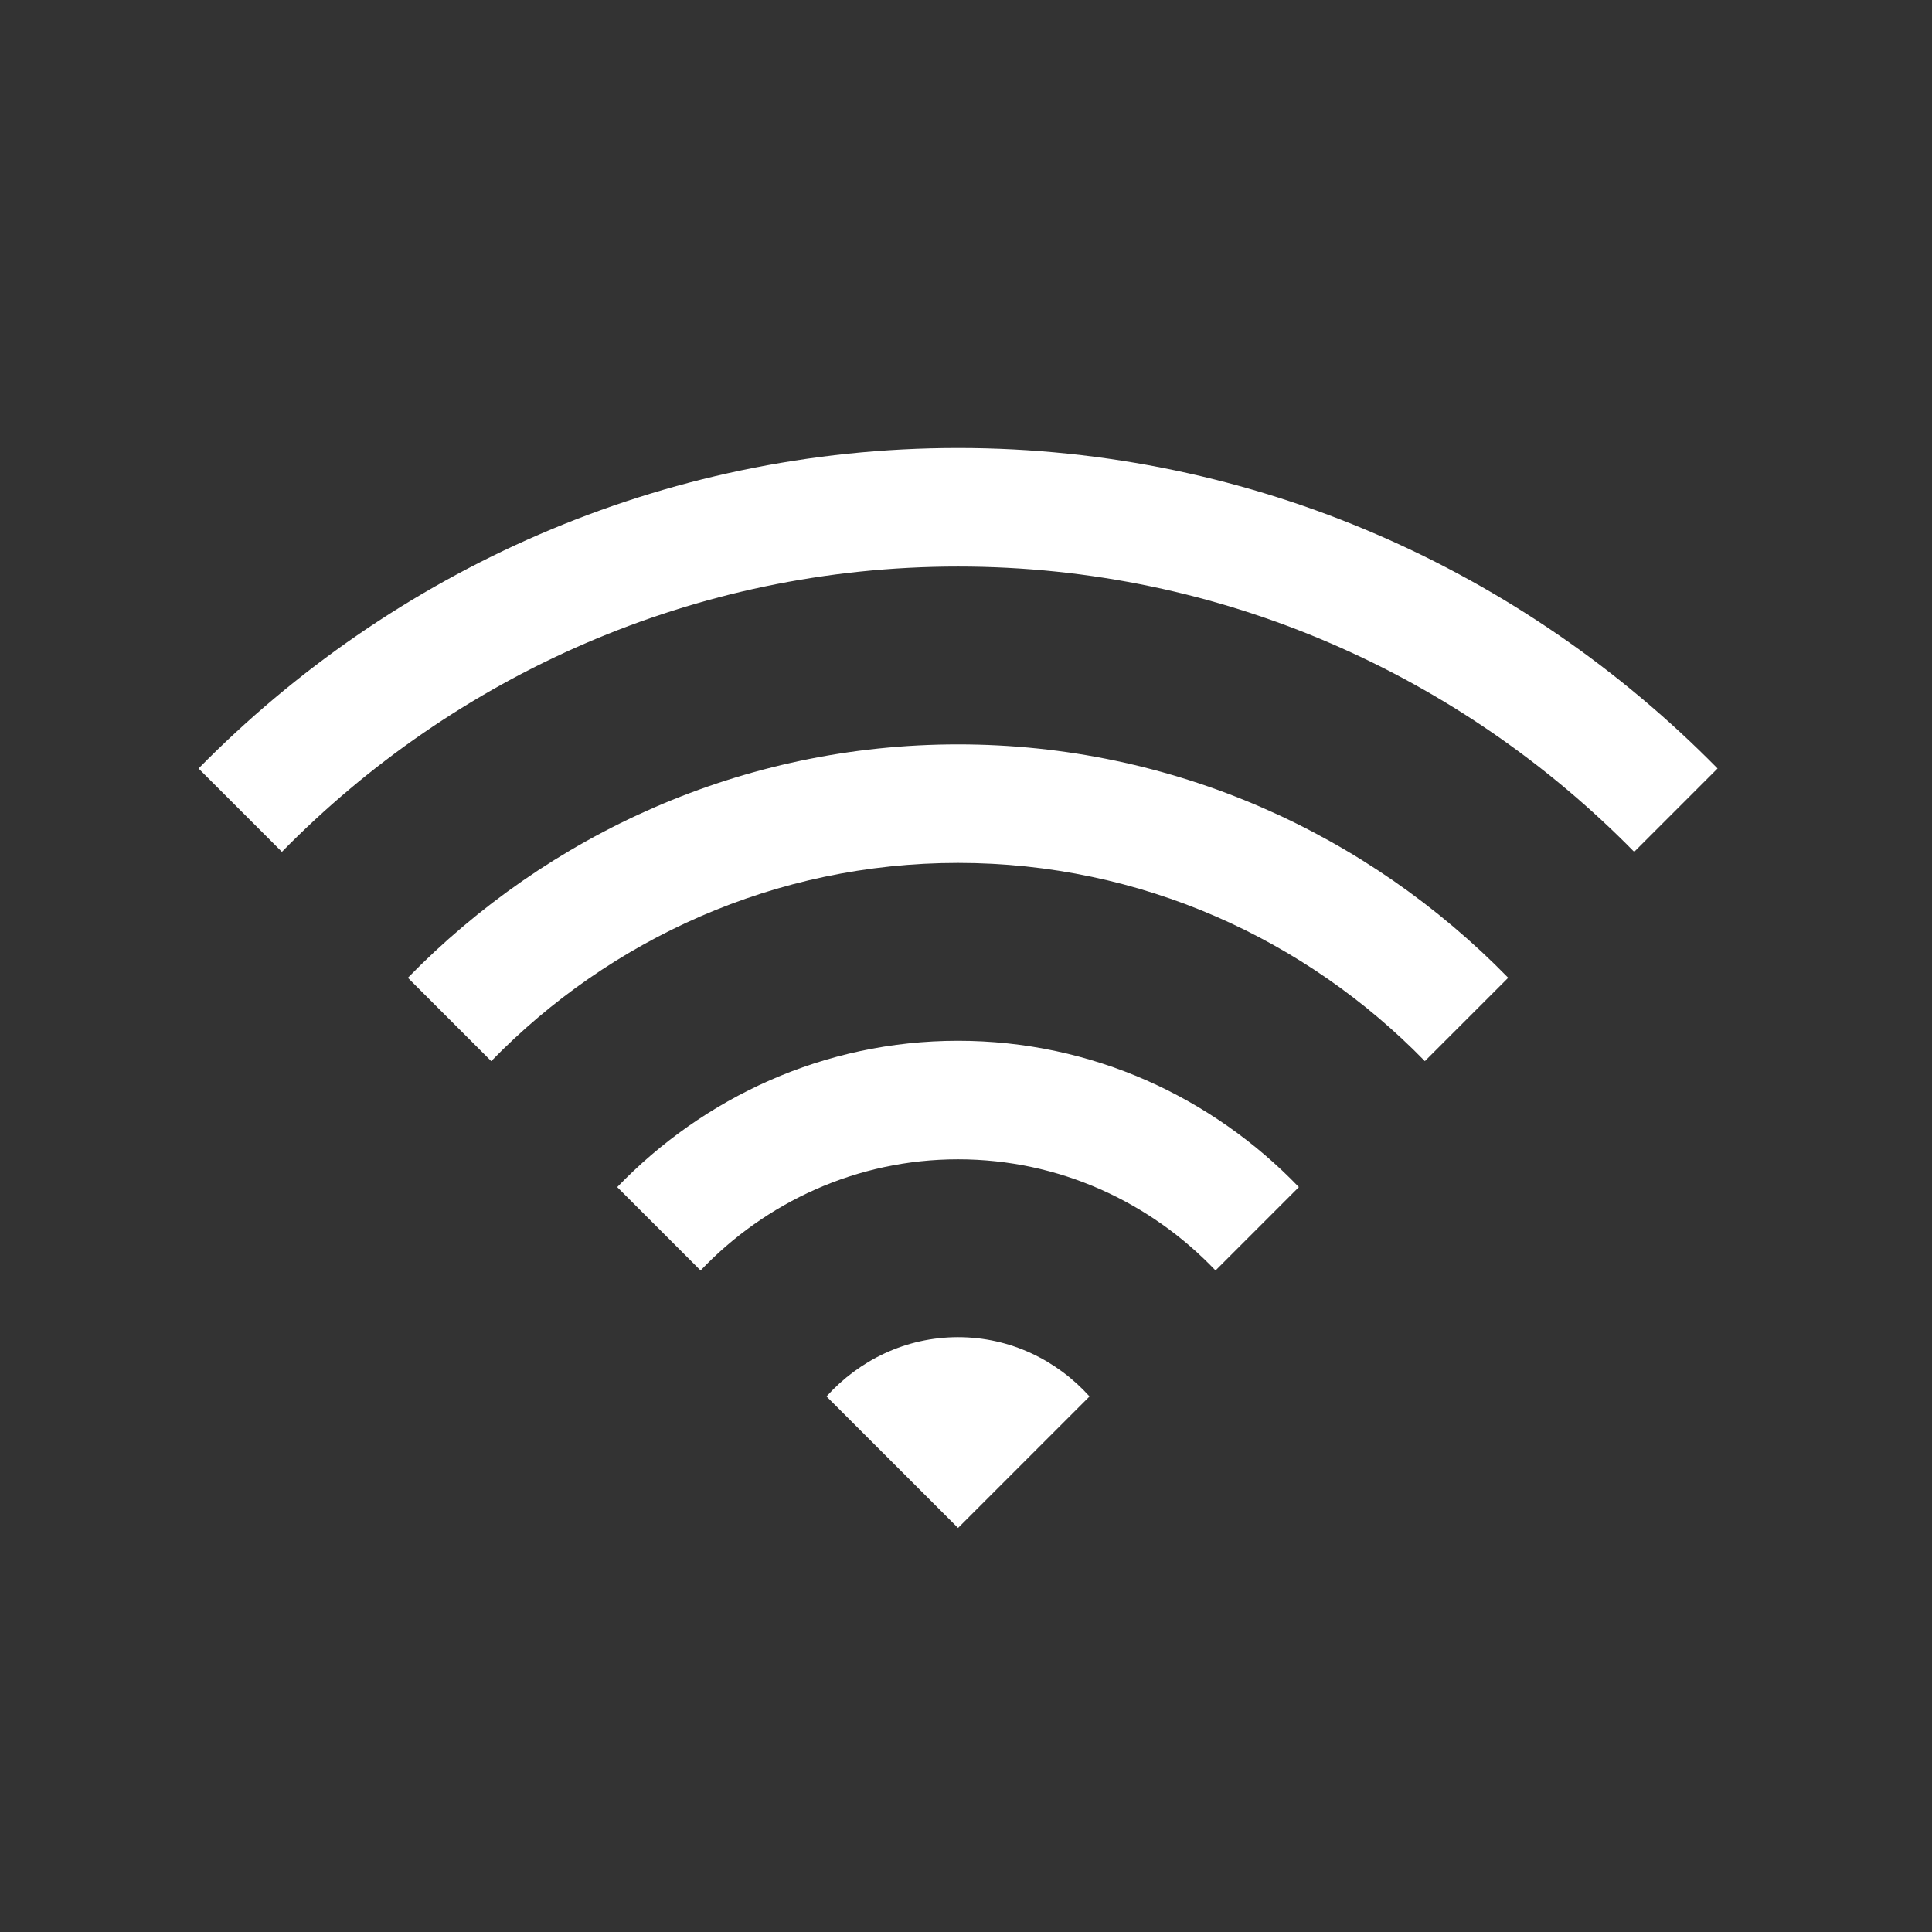 <svg width="34" height="34" viewBox="0 0 34 34" fill="none" xmlns="http://www.w3.org/2000/svg">
<rect x="0" y="0" width="34" height="34" fill="#333333" stroke="none"/>
<path d="M16.86 7.884C11.628 7.884 6.905 10.056 3.494 13.524L4.961 14.991C7.993 11.902 12.202 9.97 16.86 9.97C21.518 9.97 25.727 11.902 28.759 14.991L30.226 13.524C26.815 10.056 22.092 7.884 16.86 7.884ZM16.86 13.1C13.062 13.1 9.643 14.685 7.178 17.207L8.645 18.674C10.731 16.531 13.641 15.186 16.86 15.186C20.079 15.186 22.989 16.531 25.075 18.674L26.542 17.207C24.077 14.685 20.658 13.1 16.86 13.1ZM16.86 18.316C14.501 18.316 12.382 19.314 10.862 20.891L12.329 22.358C13.47 21.16 15.075 20.402 16.86 20.402C18.645 20.402 20.25 21.16 21.391 22.358L22.858 20.891C21.342 19.314 19.219 18.316 16.86 18.316ZM16.86 23.532C15.939 23.532 15.12 23.939 14.545 24.575L16.86 26.889L19.174 24.575C18.6 23.939 17.781 23.532 16.86 23.532Z" fill="white"/>
</svg>
